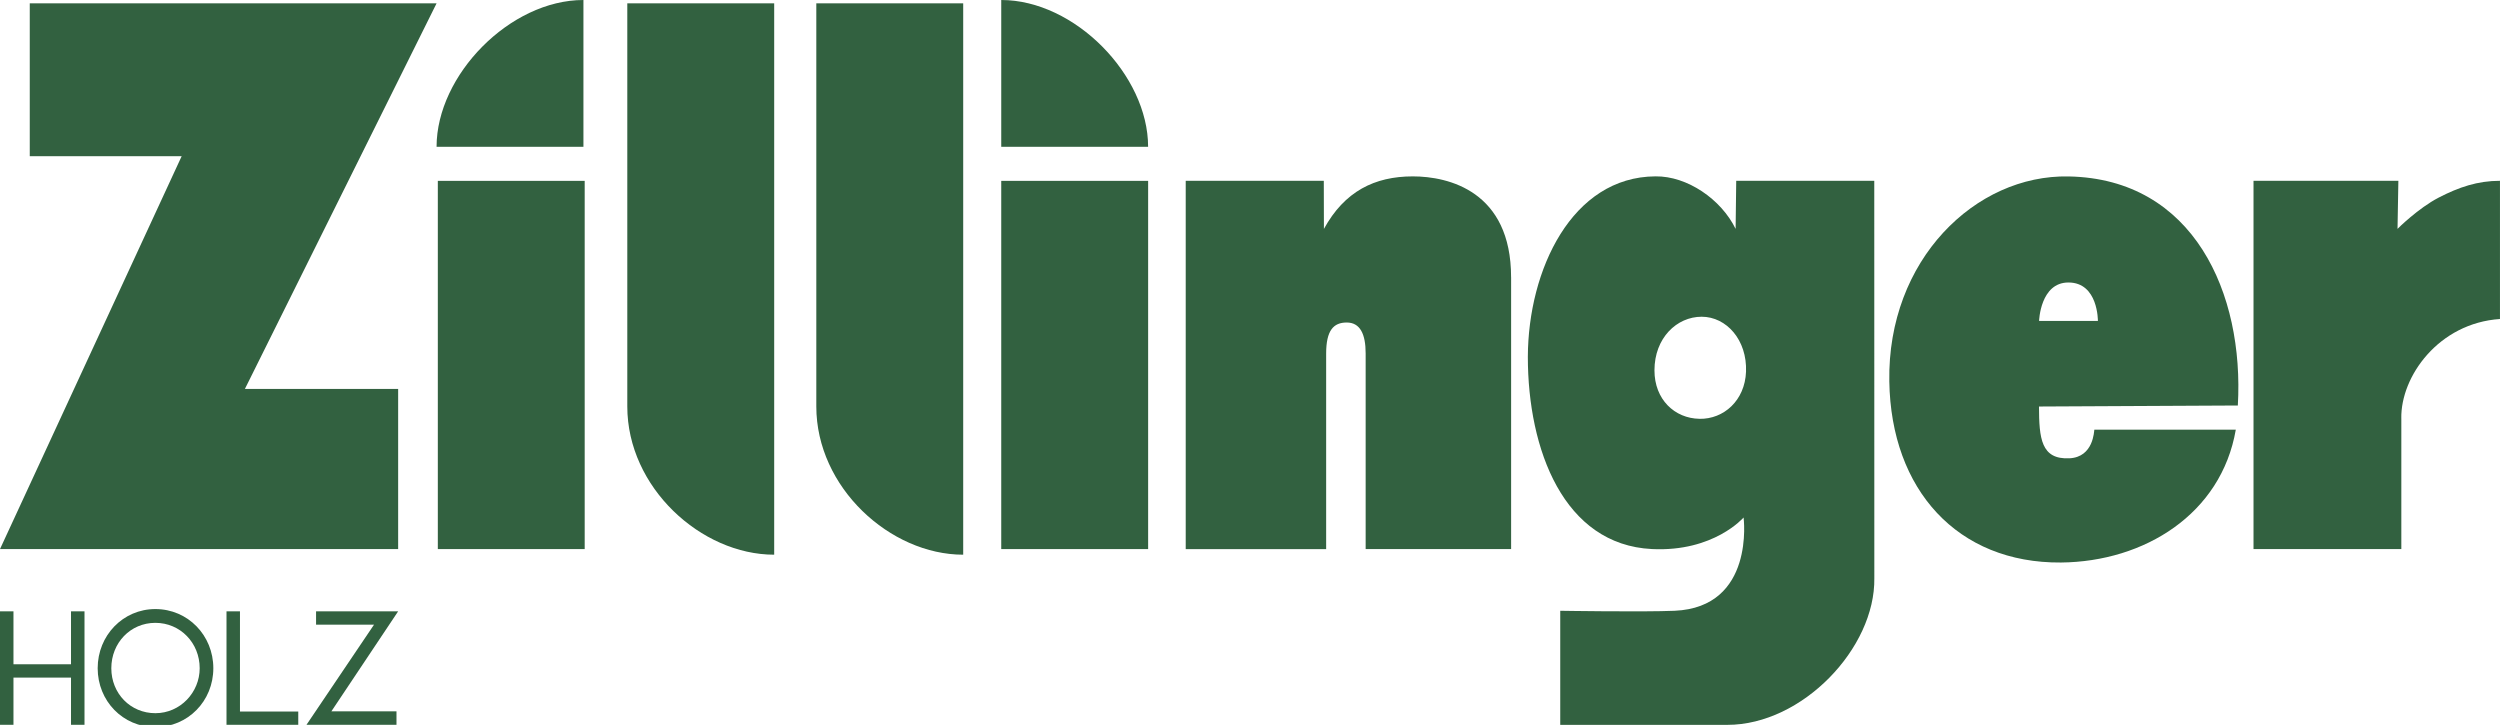 <?xml version="1.0" encoding="UTF-8"?> <svg xmlns="http://www.w3.org/2000/svg" id="Ebene_1" data-name="Ebene 1" viewBox="0 0 859.48 249.22"><defs><style> .cls-1 { fill: #326140; } </style></defs><g><path class="cls-1" d="m215.66,1.15v138.58c0,27.87,25.4,50.97,50.5,50.97V1.15h-50.5Z"></path><path class="cls-1" d="m280.64,1.15v138.58c0,27.87,25.4,50.97,50.5,50.97V1.15h-50.5Z"></path><path class="cls-1" d="m769.35,139.42c2.21-38.52-15.16-77.95-58.15-78.76-32.07-.67-62.37,28.71-61.67,70.45.58,37.31,23.46,62.55,59.01,62.28,28.7-.27,55.11-16.68,60.11-45.67h-48.63c-.12.4-.21,9.44-8.57,9.84-9.76.46-10.42-6.85-10.46-17.8l68.37-.35Zm-68.33-29.07s.39-13.23,10.09-13.23c10.28,0,10.13,13.22,10.13,13.22h-20.22Z"></path><polygon class="cls-1" points="10.23 53.71 62.45 53.71 0 188.77 136.88 188.77 136.88 133.72 84.19 133.72 150.09 1.15 10.23 1.15 10.23 53.71"></polygon><g><path class="cls-1" d="m344.22,0v50.47h50.49c0-24.66-25.25-50.47-50.49-50.47Z"></path><rect class="cls-1" x="344.22" y="62.18" width="50.5" height="126.59"></rect></g><g><path class="cls-1" d="m150.09,50.47h50.49V0c-25.25,0-50.49,25.81-50.49,50.47Z"></path><rect class="cls-1" x="150.52" y="62.18" width="50.49" height="126.59"></rect></g><path class="cls-1" d="m596.9,62.16l-.21,16.53c-4.99-10.22-16.66-18.19-27.54-18.06-28.71.13-43.78,32.08-43.89,62.03,0,32,12.36,64.61,42.66,66.1,21.31,1.05,31.51-10.85,31.51-10.85,0,0,4.03,30.88-23.74,32.07-10.77.46-39.29,0-39.29,0v39.22s49.32,0,57.46,0c25.73,0,50.9-26.36,50.52-50.47-.02-1.54-.02-136.51-.02-136.58h-47.45Zm-12.65,81.82c-8.52-.15-15.46-6.63-15.46-16.65,0-11.19,7.71-18.44,16.23-18.44s15.67,8,15.25,18.9c-.38,9.87-7.62,16.35-16.02,16.2Z"></path><path class="cls-1" d="m519.5,95.31c0-29.55-21.48-34.67-33.79-34.67-13.14,0-23.49,5.16-30.56,18.06l-.04-16.53h-47.47v126.61h48.28v-67.19c0-8.03,2.53-10.72,7.09-10.71s6.49,3.93,6.49,10.6v67.29h50.01v-93.47Z"></path><path class="cls-1" d="m825.55,143.85c-.24-14.42,12.82-32.76,33.92-34.18v-47.51c-7.69,0-14.1,2.17-21.08,5.78s-14.09,10.66-14.14,10.75l.29-16.53h-49.8v126.61s50.82,0,50.82,0v-44.92Z"></path></g><polygon class="cls-1" points="24.41 210.17 24.41 228.38 4.63 228.38 4.63 210.17 0 210.17 0 249.19 4.63 249.19 4.63 232.96 24.41 232.96 24.41 249.19 29.05 249.19 29.05 210.17 24.41 210.17"></polygon><path class="cls-1" d="m53.41,245.19c8.6,0,15.24-7.18,15.24-15.45,0-8.69-6.64-15.61-15.24-15.61s-15.14,6.92-15.14,15.61,6.59,15.45,15.14,15.45m0-35.8c11.18,0,19.93,9.05,19.93,20.34s-8.75,20.24-19.93,20.24-19.83-9-19.83-20.24,8.7-20.34,19.83-20.34"></path><polygon class="cls-1" points="77.87 210.17 77.87 249.19 102.54 249.19 102.54 244.61 82.5 244.61 82.5 210.17 77.87 210.17"></polygon><polygon class="cls-1" points="108.66 210.17 108.66 214.75 128.59 214.75 105.36 249.19 136.31 249.19 136.31 244.56 113.92 244.56 136.88 210.17 108.66 210.17"></polygon></svg> 